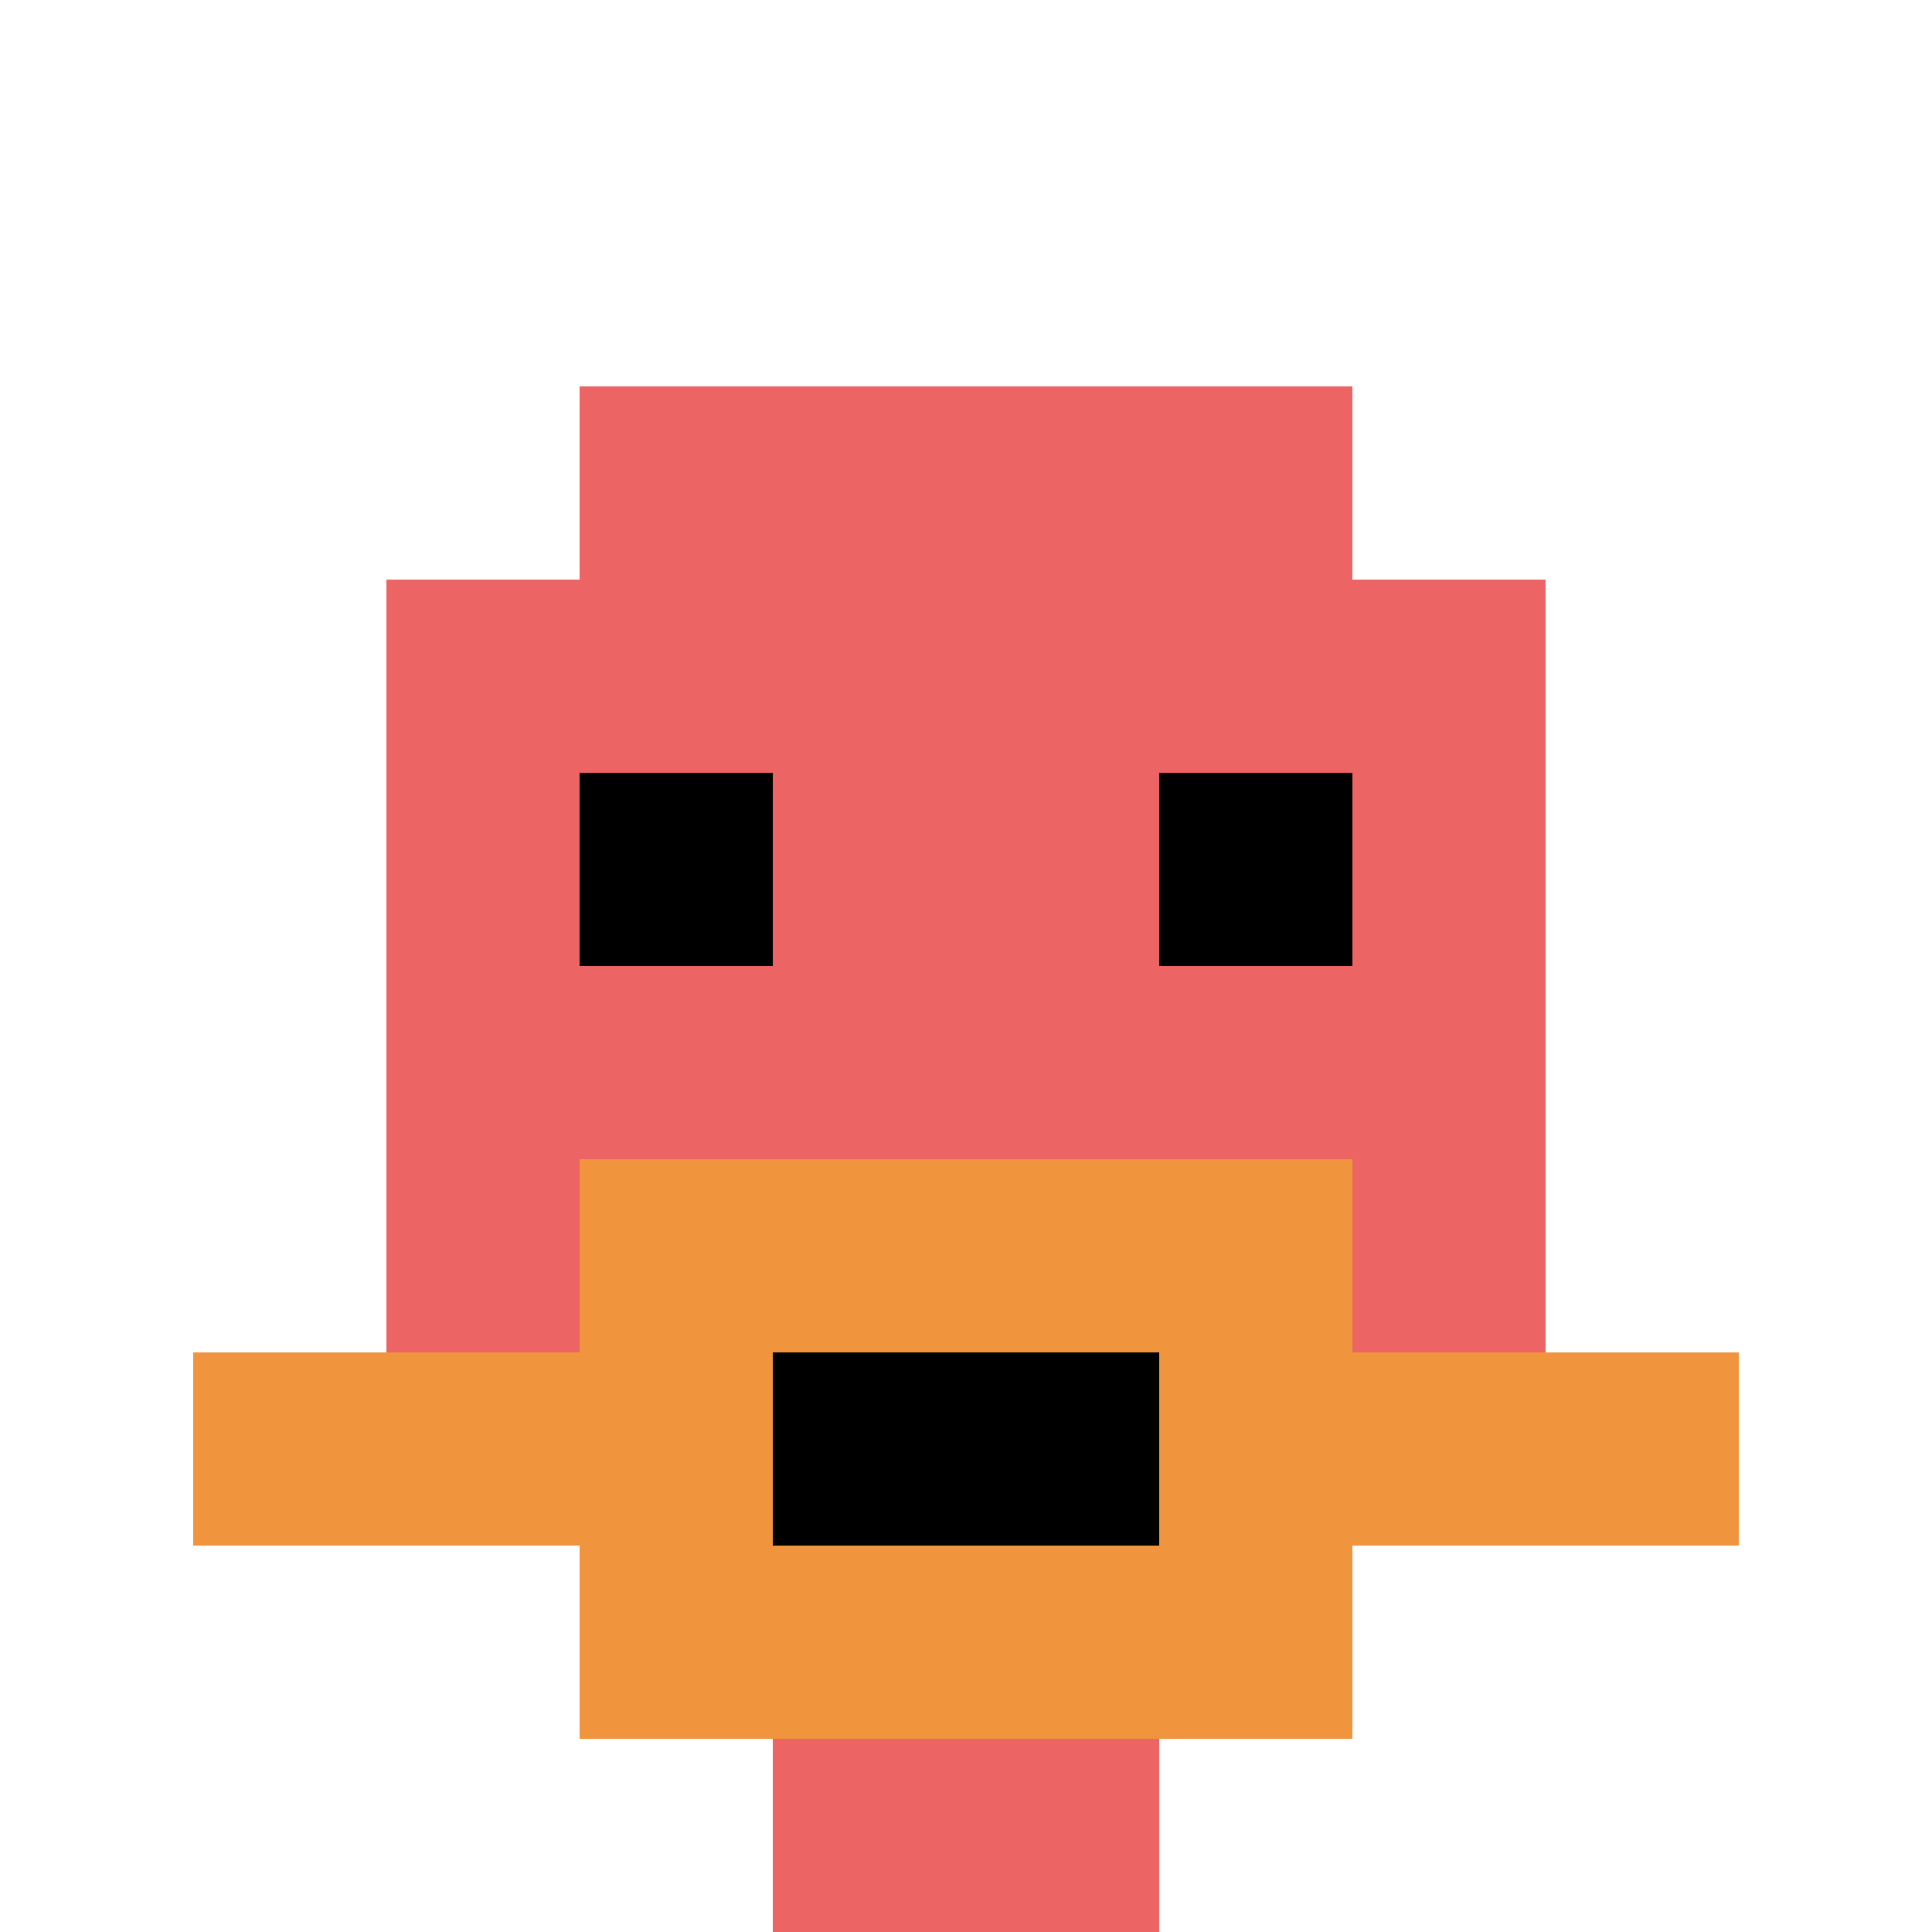 <svg xmlns="http://www.w3.org/2000/svg" version="1.1" width="592" height="592"><title>'goose-pfp-301835' by Dmitri Cherniak</title><desc>seed=301835
backgroundColor=#ffffff
padding=20
innerPadding=0
timeout=500
dimension=1
border=false
Save=function(){return n.handleSave()}
frame=202

Rendered at Sun Sep 15 2024 23:28:11 GMT+0800 (中国标准时间)
Generated in &lt;1ms
</desc><defs></defs><rect width="100%" height="100%" fill="#ffffff"></rect><g><g id="0-0"><rect x="0" y="0" height="592" width="592" fill="#ffffff"></rect><g><rect id="0-0-3-2-4-7" x="177.6" y="118.4" width="236.8" height="414.4" fill="#EC6463"></rect><rect id="0-0-2-3-6-5" x="118.4" y="177.6" width="355.2" height="296" fill="#EC6463"></rect><rect id="0-0-4-8-2-2" x="236.8" y="473.6" width="118.4" height="118.4" fill="#EC6463"></rect><rect id="0-0-1-7-8-1" x="59.2" y="414.4" width="473.6" height="59.2" fill="#F0943E"></rect><rect id="0-0-3-6-4-3" x="177.6" y="355.2" width="236.8" height="177.6" fill="#F0943E"></rect><rect id="0-0-4-7-2-1" x="236.8" y="414.4" width="118.4" height="59.2" fill="#000000"></rect><rect id="0-0-3-4-1-1" x="177.6" y="236.8" width="59.2" height="59.2" fill="#000000"></rect><rect id="0-0-6-4-1-1" x="355.2" y="236.8" width="59.2" height="59.2" fill="#000000"></rect></g><rect x="0" y="0" stroke="white" stroke-width="0" height="592" width="592" fill="none"></rect></g></g></svg>